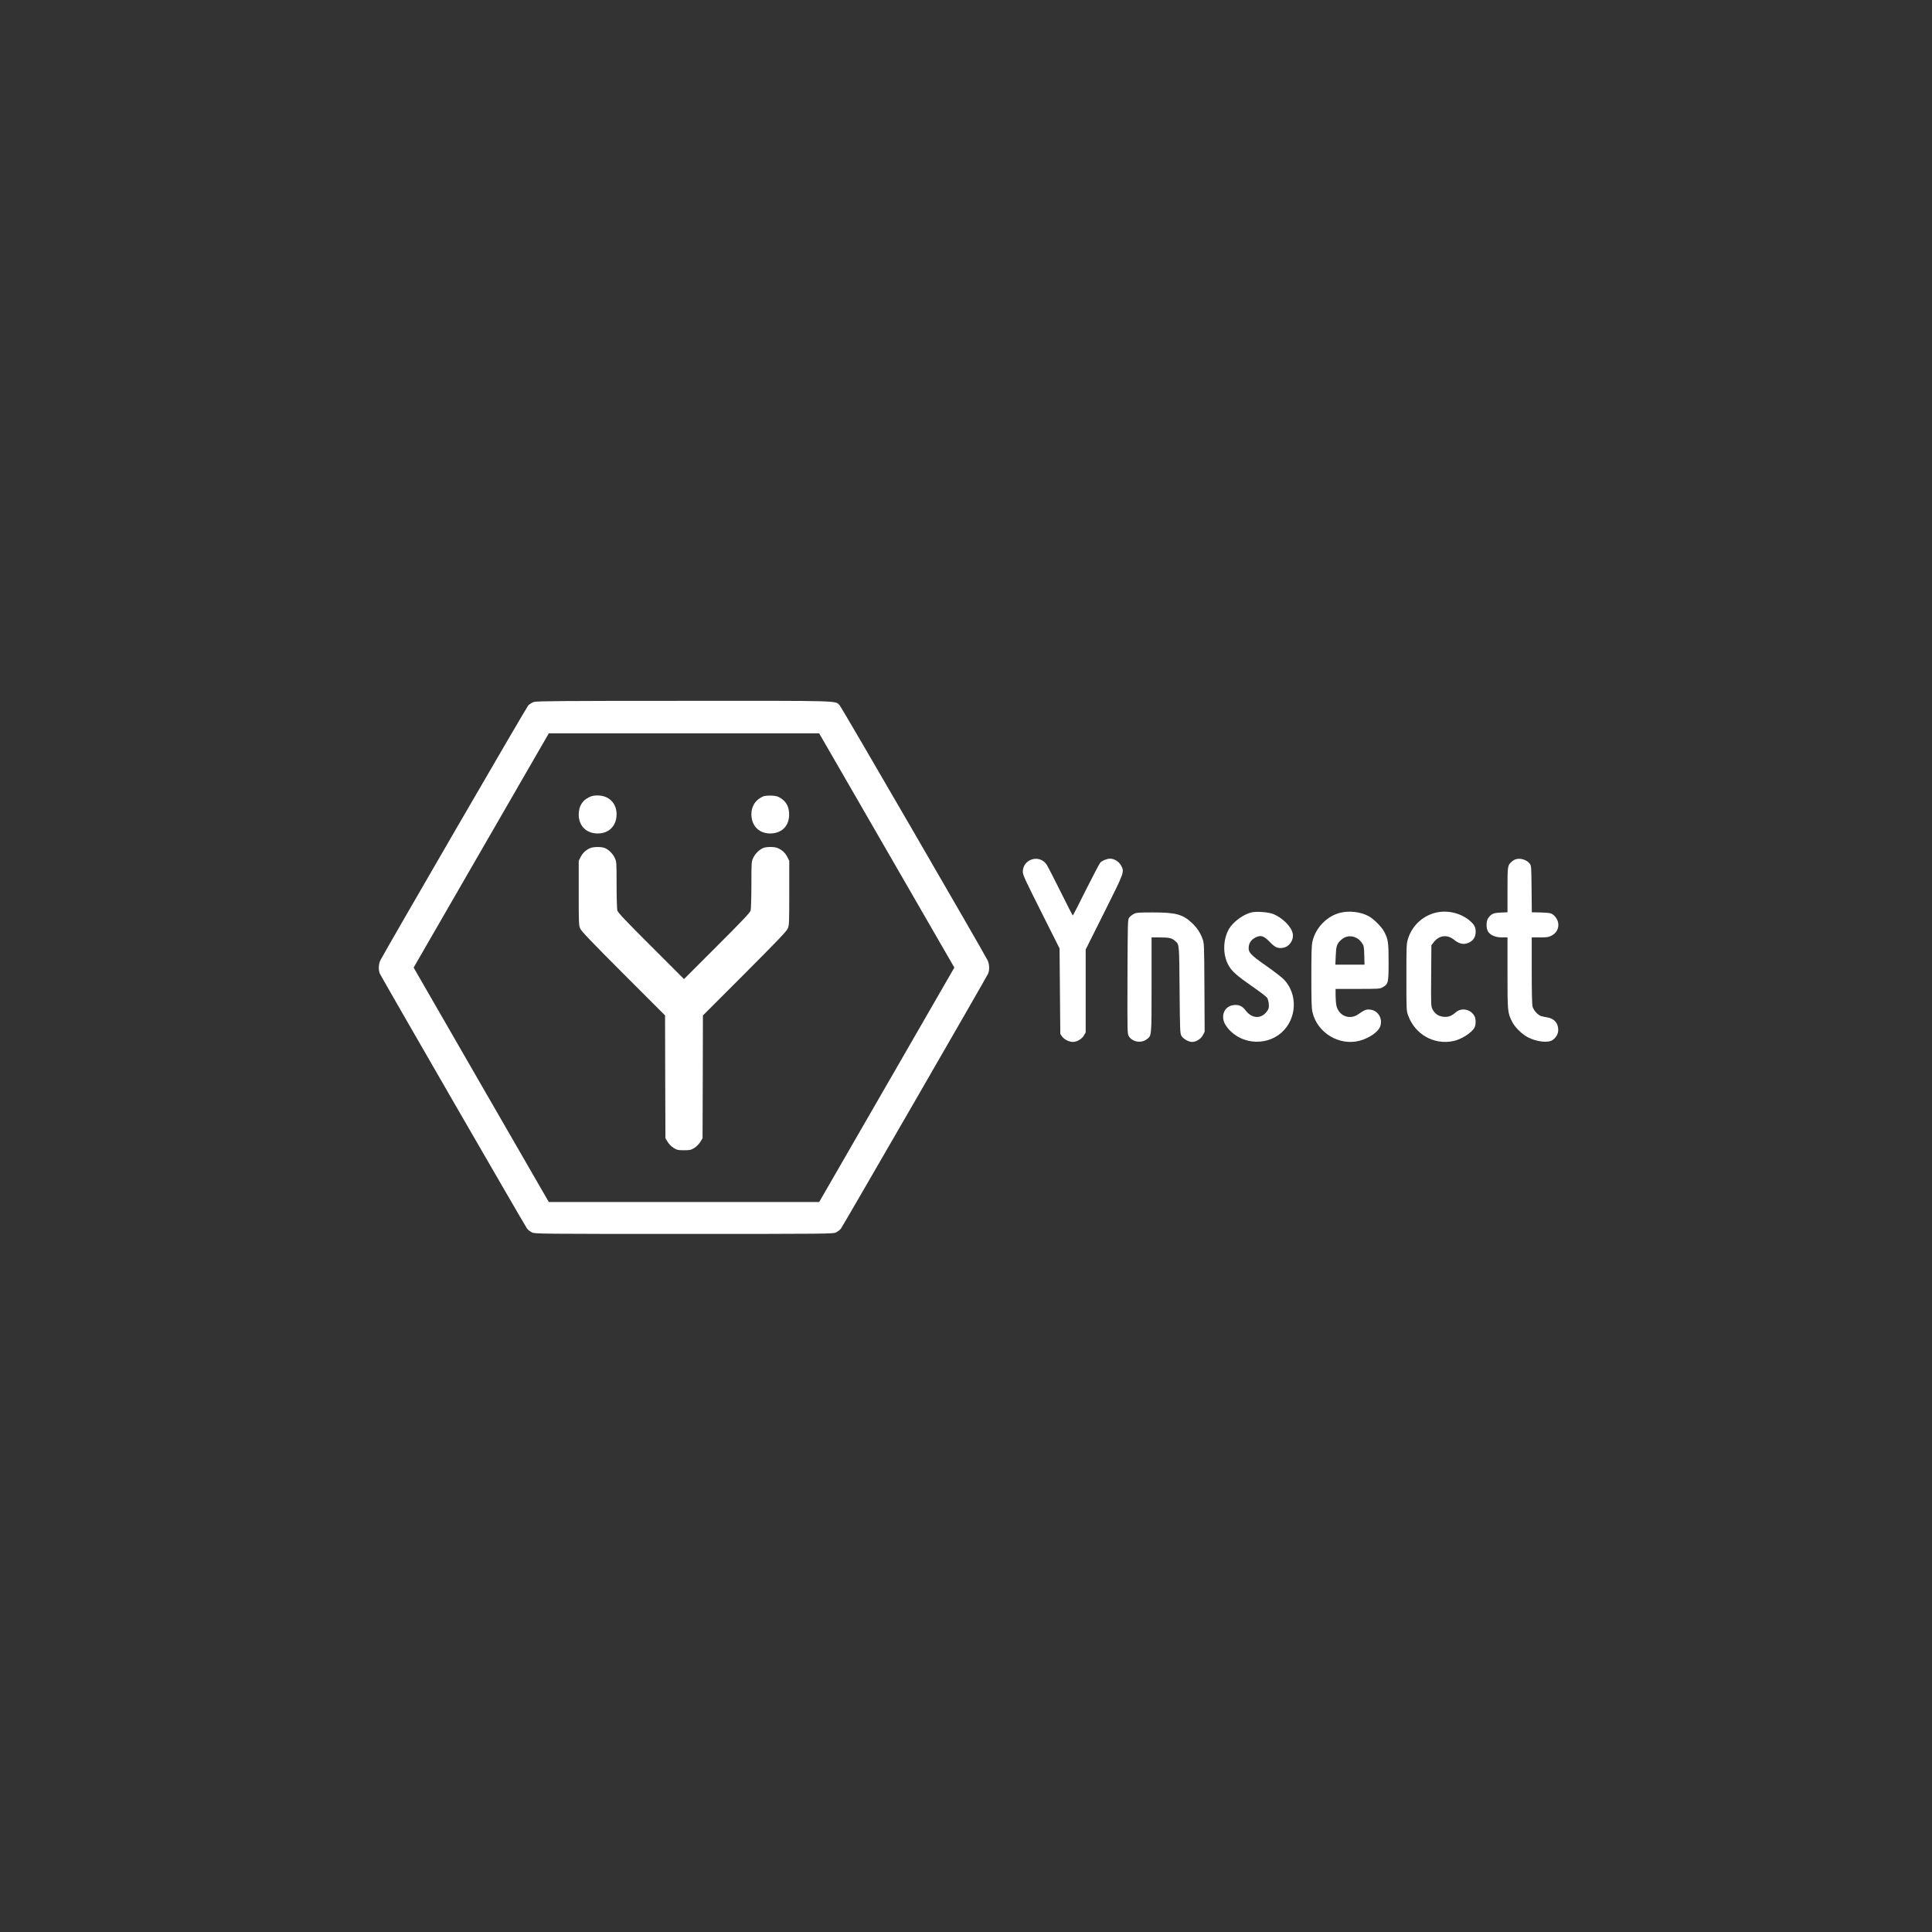<svg width="306" height="306" viewBox="0 0 306 306" fill="none" xmlns="http://www.w3.org/2000/svg">
<rect x="0" y="0" width="306" height="306" fill="#333333" stroke="none"/>
<path d="M84.584 111.172C84.284 111.268 83.865 111.52 83.661 111.736C83.361 112.06 61.123 150.394 60.247 152.098C59.959 152.685 59.912 153.621 60.163 154.209C60.391 154.748 83.109 194.09 83.469 194.582C83.637 194.798 83.996 195.086 84.272 195.206C84.752 195.422 85.568 195.434 108.333 195.434C131.099 195.434 131.914 195.422 132.394 195.206C132.67 195.086 133.03 194.798 133.198 194.582C133.558 194.09 156.275 154.748 156.503 154.209C156.755 153.621 156.707 152.685 156.419 152.098C155.544 150.394 133.318 112.06 133.006 111.736C132.238 110.944 133.822 110.992 108.285 111.004C88.842 111.004 85.04 111.04 84.584 111.172ZM140.454 134.706L151.154 153.249L140.454 171.816L129.743 190.384H108.333H86.923L76.212 171.816L65.513 153.249L76.212 134.706L86.923 116.15H108.333H129.743L140.454 134.706Z" fill="white"/>
<path d="M93.244 126.298C92.201 126.814 91.661 127.75 91.661 129.009C91.661 130.808 92.861 132.008 94.66 132.008C96.447 132.02 97.646 130.808 97.658 128.973C97.658 127.198 96.435 125.986 94.624 125.986C94.048 125.986 93.712 126.058 93.244 126.298Z" fill="white"/>
<path d="M120.831 126.154C119.644 126.694 119.008 127.678 119.008 128.973C119.02 130.808 120.219 132.02 122.006 132.008C123.902 131.996 125.077 130.724 124.981 128.805C124.933 127.714 124.501 126.946 123.638 126.406C123.134 126.106 122.906 126.046 122.138 126.01C121.539 125.998 121.095 126.046 120.831 126.154Z" fill="white"/>
<path d="M93.484 134.322C92.801 134.622 92.285 135.101 91.961 135.737L91.661 136.349V141.446C91.661 146.316 91.673 146.58 91.913 147.096C92.093 147.504 93.724 149.207 98.738 154.233L105.335 160.83L105.359 170.557L105.395 180.285L105.755 180.872C105.983 181.232 106.342 181.592 106.702 181.82C107.242 182.144 107.386 182.18 108.333 182.18C109.281 182.18 109.425 182.144 109.965 181.82C110.325 181.592 110.684 181.232 110.912 180.872L111.272 180.285L111.308 170.557L111.332 160.83L117.929 154.233C122.943 149.207 124.574 147.504 124.754 147.096C124.994 146.58 125.006 146.316 125.006 141.446V136.349L124.706 135.737C124.382 135.089 123.854 134.61 123.147 134.31C122.619 134.094 121.395 134.094 120.88 134.31C120.268 134.562 119.596 135.221 119.296 135.881C119.021 136.469 119.009 136.565 119.009 140.139C119.009 142.154 118.949 143.989 118.889 144.217C118.793 144.541 117.617 145.8 113.551 149.855L108.333 155.072L103.116 149.855C99.05 145.8 97.874 144.541 97.778 144.217C97.718 143.989 97.658 142.154 97.658 140.139C97.658 136.565 97.646 136.469 97.371 135.881C97.071 135.221 96.399 134.562 95.787 134.31C95.272 134.094 93.988 134.106 93.484 134.322Z" fill="white"/>
<path d="M163.068 136.276C162.396 136.635 162 137.295 162 138.075C162 138.579 162.324 139.274 164.915 144.432L167.817 150.213L167.877 156.99L167.937 163.767L168.225 164.175C168.561 164.643 169.317 165.014 169.928 165.026C170.552 165.026 171.368 164.559 171.68 163.995L171.955 163.527V156.966V150.393L174.894 144.516C178.133 138.039 178.109 138.111 177.557 137.079C177.245 136.48 176.477 136 175.83 136C175.35 136 174.63 136.276 174.294 136.599C174.162 136.719 173.143 138.663 172.015 140.905C170.9 143.16 169.952 144.996 169.916 144.996C169.88 144.996 169.017 143.316 167.997 141.265C166.978 139.214 165.994 137.295 165.802 136.995C165.215 136.048 164.063 135.748 163.068 136.276Z" fill="white"/>
<path d="M239.964 136.13C239.796 136.202 239.532 136.37 239.388 136.514C238.777 137.077 238.765 137.185 238.765 140.951V144.49L237.685 144.538C236.522 144.586 236.21 144.73 235.718 145.401C235.358 145.869 235.358 147.117 235.718 147.596C236.126 148.16 236.894 148.472 237.889 148.472H238.765V154.085C238.765 160.179 238.777 160.371 239.46 161.762C239.88 162.638 241.008 163.777 241.955 164.269C243.383 165.024 245.23 165.228 245.937 164.701C246.489 164.293 246.801 163.729 246.801 163.117C246.801 162.038 246.141 161.294 245.038 161.138C244.714 161.09 244.294 160.994 244.078 160.934C243.586 160.778 242.891 160.011 242.735 159.423C242.651 159.135 242.603 157.048 242.603 153.714V148.472H243.898C245.002 148.472 245.266 148.436 245.722 148.196C247.101 147.512 247.197 145.773 245.925 144.826C245.626 144.61 245.374 144.574 244.102 144.526L242.615 144.49L242.579 140.808C242.543 137.353 242.531 137.113 242.303 136.813C241.823 136.154 240.72 135.83 239.964 136.13Z" fill="white"/>
<path d="M198.187 144.515C196.892 144.839 195.309 146.014 194.661 147.118C193.677 148.809 193.641 151.232 194.589 152.911C195.105 153.835 195.92 154.554 198.235 156.162C199.471 157.013 200.574 157.853 200.694 158.033C200.814 158.225 200.934 158.669 200.958 159.028C200.994 159.568 200.958 159.76 200.718 160.108C199.819 161.427 198.295 161.391 197.276 160.024C196.784 159.364 196.22 159.1 195.429 159.184C193.905 159.328 193.234 160.959 194.121 162.363C196.052 165.349 200.406 165.901 203.045 163.478C205.396 161.319 205.564 157.517 203.405 155.19C203.093 154.854 201.822 153.859 200.562 152.983C198.019 151.208 197.696 150.848 197.78 149.949C197.851 149.301 198.223 148.797 198.871 148.473C199.723 148.065 200.154 148.209 201.114 149.193C201.954 150.068 202.373 150.248 203.213 150.116C204.197 149.961 204.916 148.929 204.76 147.921C204.604 146.818 203.105 145.319 201.594 144.743C200.826 144.455 198.955 144.323 198.187 144.515Z" fill="white"/>
<path d="M212.293 144.562C210.182 145.078 208.394 146.913 207.879 149.084C207.735 149.708 207.699 150.799 207.699 154.709C207.699 158.62 207.735 159.711 207.879 160.335C208.646 163.585 212.089 165.672 215.315 164.845C216.839 164.449 218.338 163.417 218.614 162.542C219.034 161.282 218.242 160.011 216.97 159.903C216.359 159.855 216.191 159.915 215.063 160.683C213.72 161.582 212.017 160.875 211.669 159.267C211.597 158.931 211.537 158.2 211.537 157.648V156.629H215.051C218.458 156.629 218.566 156.617 219.022 156.353C219.885 155.861 219.933 155.645 219.933 152.359C219.933 149.252 219.873 148.808 219.237 147.573C218.866 146.829 217.546 145.51 216.743 145.09C215.507 144.43 213.732 144.214 212.293 144.562ZM214.871 148.568C215.123 148.688 215.483 149.024 215.675 149.3C216.023 149.792 216.035 149.876 216.083 151.303L216.119 152.79H213.816H211.501L211.561 151.375C211.621 149.852 211.741 149.492 212.353 148.916C213.072 148.232 213.984 148.1 214.871 148.568Z" fill="white"/>
<path d="M227.262 144.588C225.247 145.128 223.652 146.663 223.016 148.654C222.764 149.47 222.752 149.662 222.752 154.771C222.752 159.989 222.752 160.061 223.028 160.829C224.095 163.815 227.106 165.53 230.153 164.895C231.484 164.619 233.115 163.575 233.547 162.736C233.775 162.304 233.775 161.392 233.547 160.96C232.971 159.845 231.496 159.533 230.572 160.337C229.901 160.924 229.445 161.104 228.677 161.044C227.862 160.984 227.262 160.589 226.89 159.857C226.65 159.401 226.638 159.197 226.674 154.543L226.71 149.71L227.058 149.266C227.946 148.102 229.241 147.958 230.368 148.894C231.004 149.422 231.652 149.602 232.276 149.434C233.211 149.182 233.727 148.522 233.727 147.575C233.727 146.891 233.523 146.483 232.911 145.931C231.448 144.6 229.193 144.072 227.262 144.588Z" fill="white"/>
<path d="M179.572 144.756C179.308 144.888 178.984 145.152 178.852 145.331C178.613 145.643 178.613 145.871 178.577 154.699C178.553 163.635 178.553 163.731 178.792 164.127C179.356 165.038 180.748 165.278 181.623 164.607C182.415 164.007 182.391 164.259 182.391 155.971V148.474H183.77C185.186 148.474 185.605 148.57 186.157 149.062C186.781 149.601 186.769 149.47 186.829 156.81C186.889 163.395 186.901 163.659 187.129 164.067C187.404 164.547 188.244 165.026 188.808 165.026C189.456 165.026 190.211 164.547 190.523 163.947L190.799 163.407L190.763 156.39C190.727 149.47 190.715 149.362 190.451 148.666C190.079 147.67 189.563 146.903 188.748 146.147C187.297 144.804 186.205 144.516 182.571 144.516C180.28 144.516 180.004 144.54 179.572 144.756Z" fill="white"/>
</svg>
